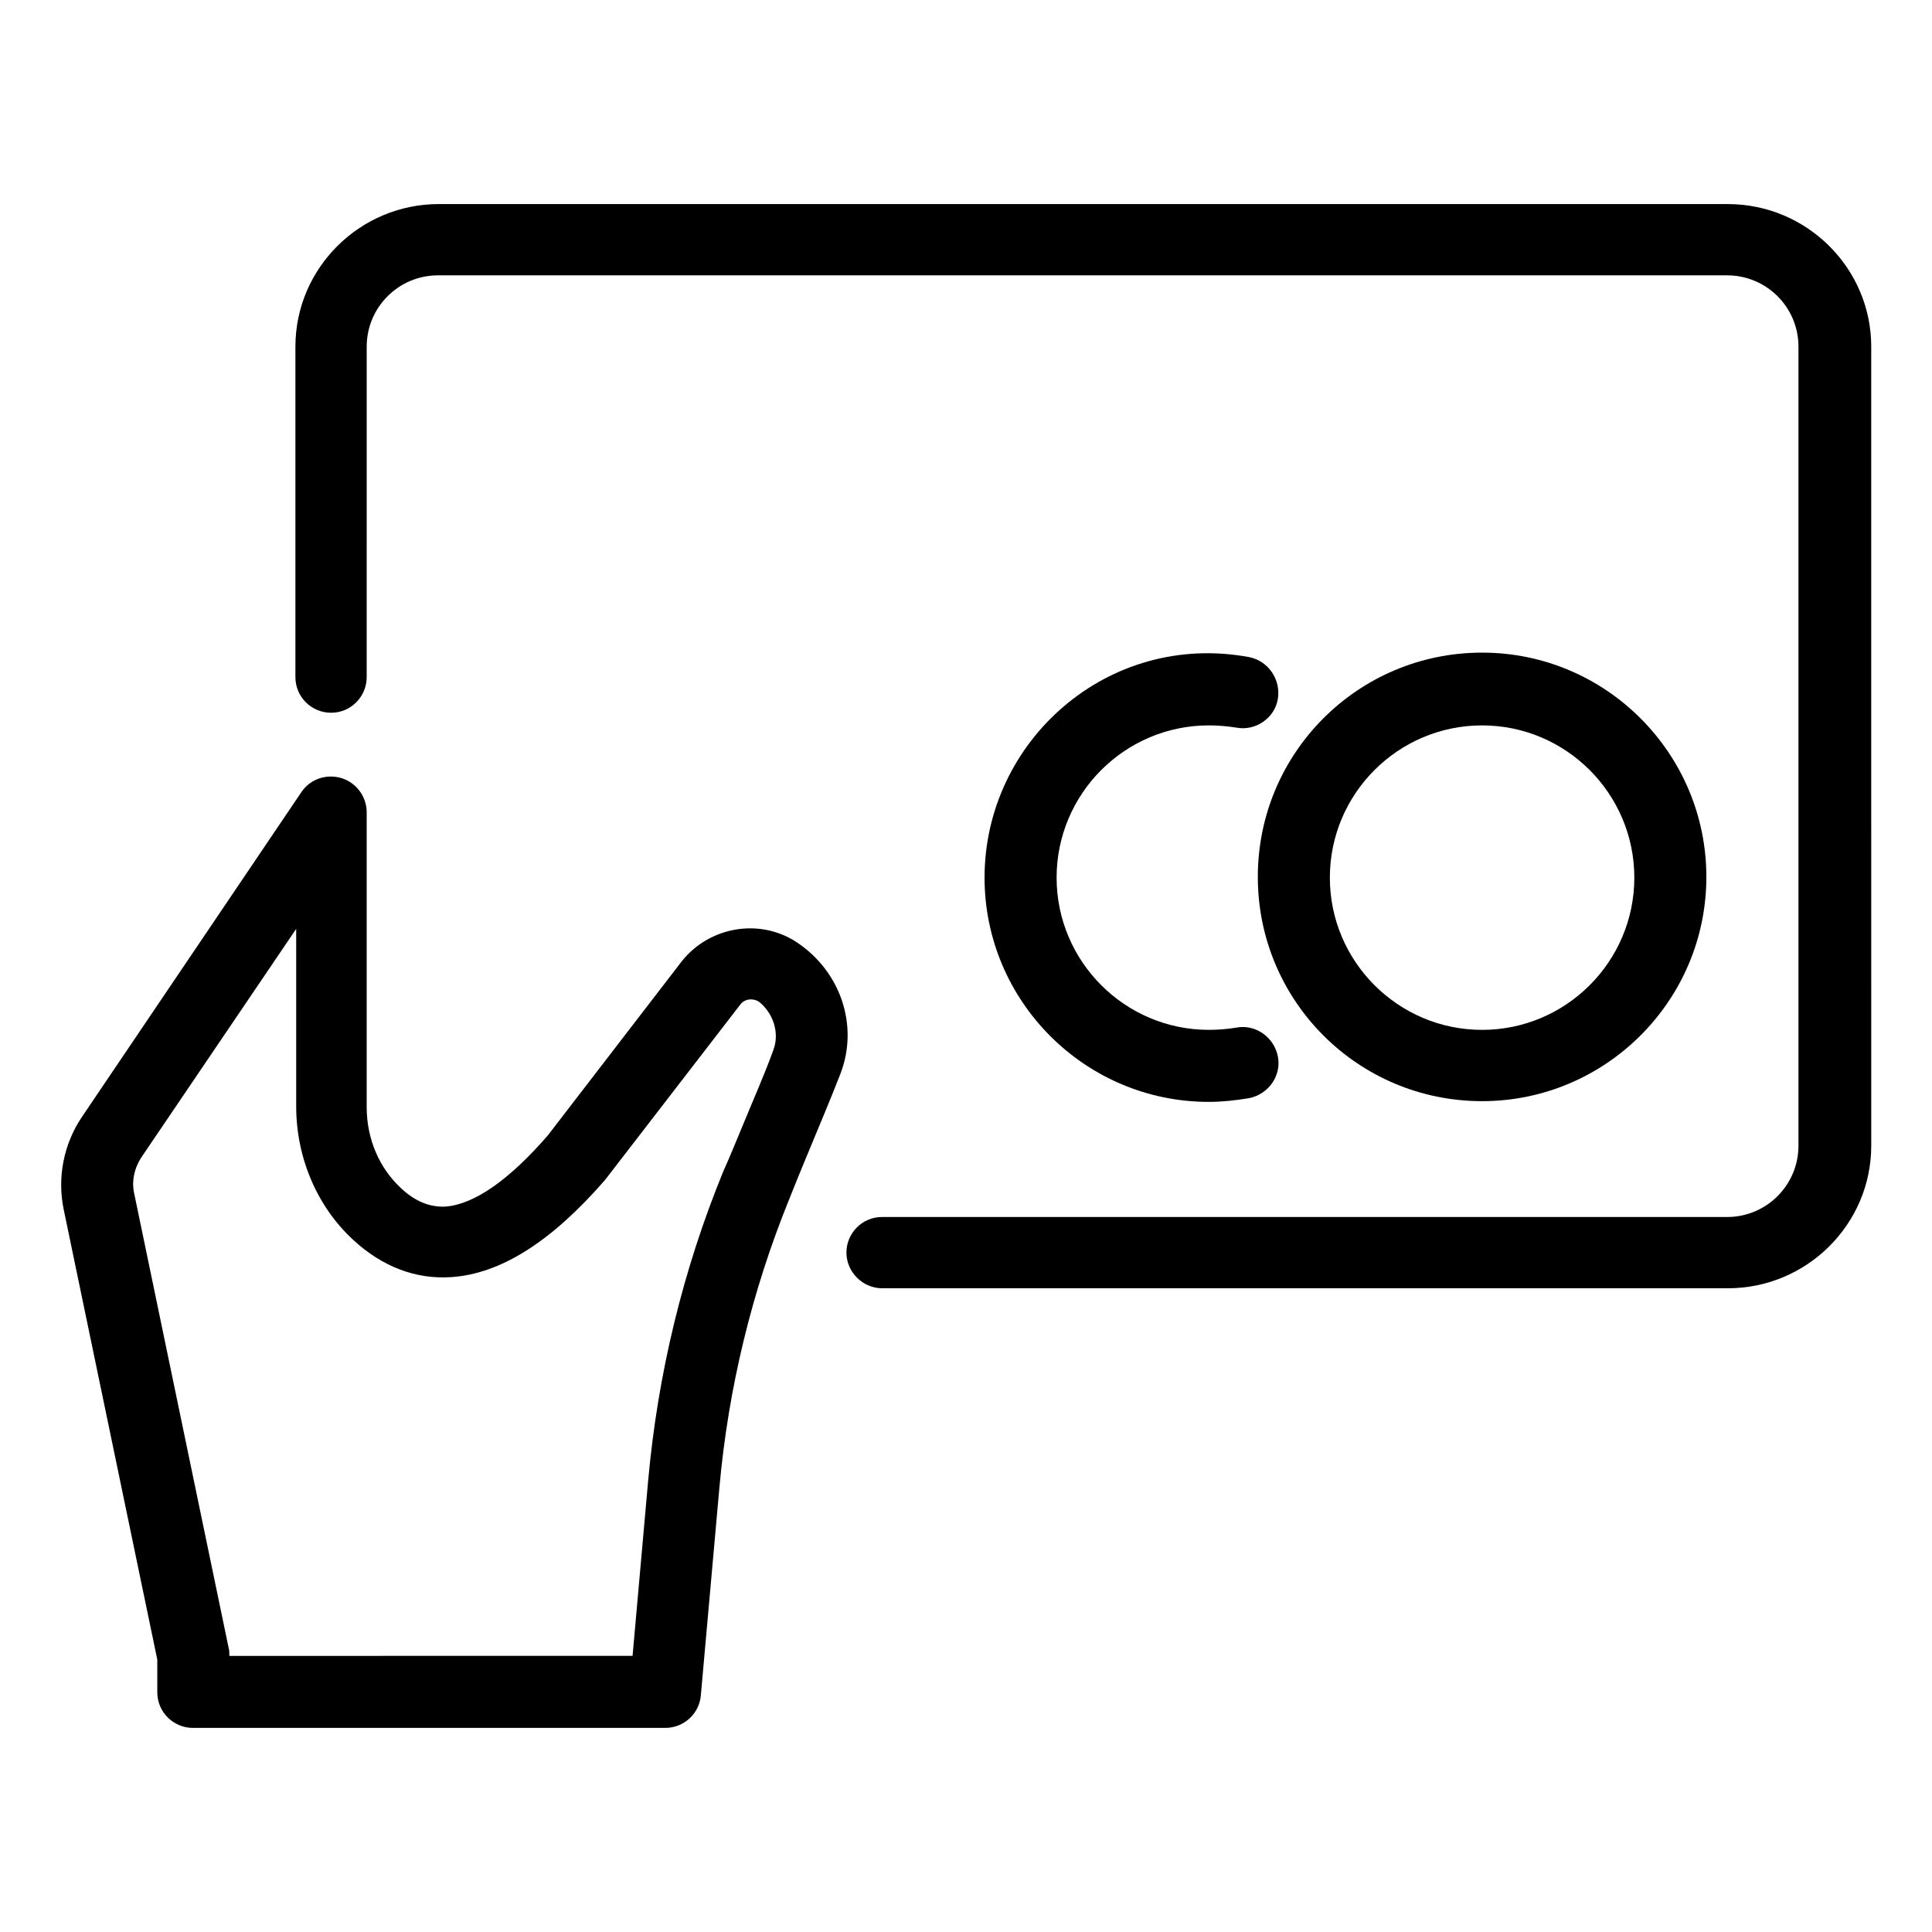 <?xml version="1.0" encoding="UTF-8"?>
<!-- Uploaded to: SVG Repo, www.svgrepo.com, Generator: SVG Repo Mixer Tools -->
<svg fill="#000000" width="800px" height="800px" version="1.1" viewBox="144 144 512 512" xmlns="http://www.w3.org/2000/svg">
 <g>
  <path d="m355.13 393.7c-9.84-6.496-23.223-4.133-30.504 5.117l-35.426 46.051c-10.234 11.809-19.484 18.301-27.16 18.895-4.133 0.195-8.07-1.379-11.809-4.922-5.707-5.312-9.055-12.988-9.055-21.453v-78.129c0-4.133-2.754-7.871-6.691-9.055-3.938-1.18-8.266 0.195-10.629 3.738l-58.246 86.203c-4.723 7.086-6.496 15.941-4.723 24.402l24.797 119.26v8.66c0 5.312 4.328 9.445 9.445 9.445h125.16c4.922 0 9.055-3.738 9.445-8.66l4.922-55.105c2.363-26.371 8.66-52.152 18.5-76.359 1.574-3.938 3.148-7.871 4.723-11.609 3.344-8.07 6.496-15.547 8.855-21.648 4.922-12.789 0-27.156-11.609-34.832zm-6.102 28.34c-2.164 6.102-5.312 13.188-8.461 20.859-1.574 3.738-3.148 7.676-4.922 11.609-10.629 25.977-17.32 53.531-19.875 81.867l-4.133 46.445-106.86 0.008v-0.195c0-0.59 0-1.379-0.195-1.969l-24.992-120.25c-0.789-3.344 0-6.887 1.969-9.84l40.934-60.418v47.035c0 13.578 5.512 26.566 15.152 35.426 7.676 7.086 16.531 10.43 25.781 9.84 13.188-0.789 26.766-9.445 40.934-25.781l35.816-46.445c1.18-1.574 3.344-1.77 4.922-0.789 3.738 2.953 5.508 8.07 3.934 12.594z"/>
  <path d="m601.91 198.08h-341.64c-20.859 0-37.984 16.926-37.984 37.785v87.578c0 5.312 4.328 9.445 9.445 9.445 5.312 0 9.445-4.328 9.445-9.445l0.004-87.578c0-10.43 8.461-18.895 18.895-18.895h341.64c10.43 0 18.895 8.461 18.895 18.895v211.76c0 10.43-8.461 18.895-18.895 18.895l-223.96-0.004c-5.312 0-9.445 4.328-9.445 9.445 0 5.117 4.328 9.445 9.445 9.445h224.16c20.859 0 37.984-16.926 37.984-37.785l-0.004-211.75c0-20.859-17.121-37.785-37.984-37.785z"/>
  <path d="m474.98 318.13c-37.391-6.887-70.062 22.238-70.062 58.449 0 32.668 26.566 59.434 59.434 59.434 3.543 0 7.086-0.395 10.629-0.984 5.117-0.984 8.66-5.902 7.676-11.02-0.984-5.117-5.902-8.66-11.02-7.676-2.363 0.395-4.922 0.59-7.281 0.59-22.238 0-40.344-18.105-40.344-40.344s18.105-40.344 40.344-40.344c2.363 0 4.723 0.195 7.281 0.59 5.117 0.984 10.234-2.559 11.02-7.676 0.785-5.113-2.559-10.035-7.676-11.02z"/>
  <path d="m536.77 435.82c32.668 0 59.434-26.566 59.434-59.434 0-32.668-26.566-59.434-59.434-59.434-32.867 0-59.434 26.566-59.434 59.434 0 32.867 26.57 59.434 59.434 59.434zm0-99.582c22.238 0 40.344 18.105 40.344 40.344s-18.105 40.344-40.344 40.344c-22.238 0-40.344-18.105-40.344-40.344s18.105-40.344 40.344-40.344z"/>
 </g>
</svg>